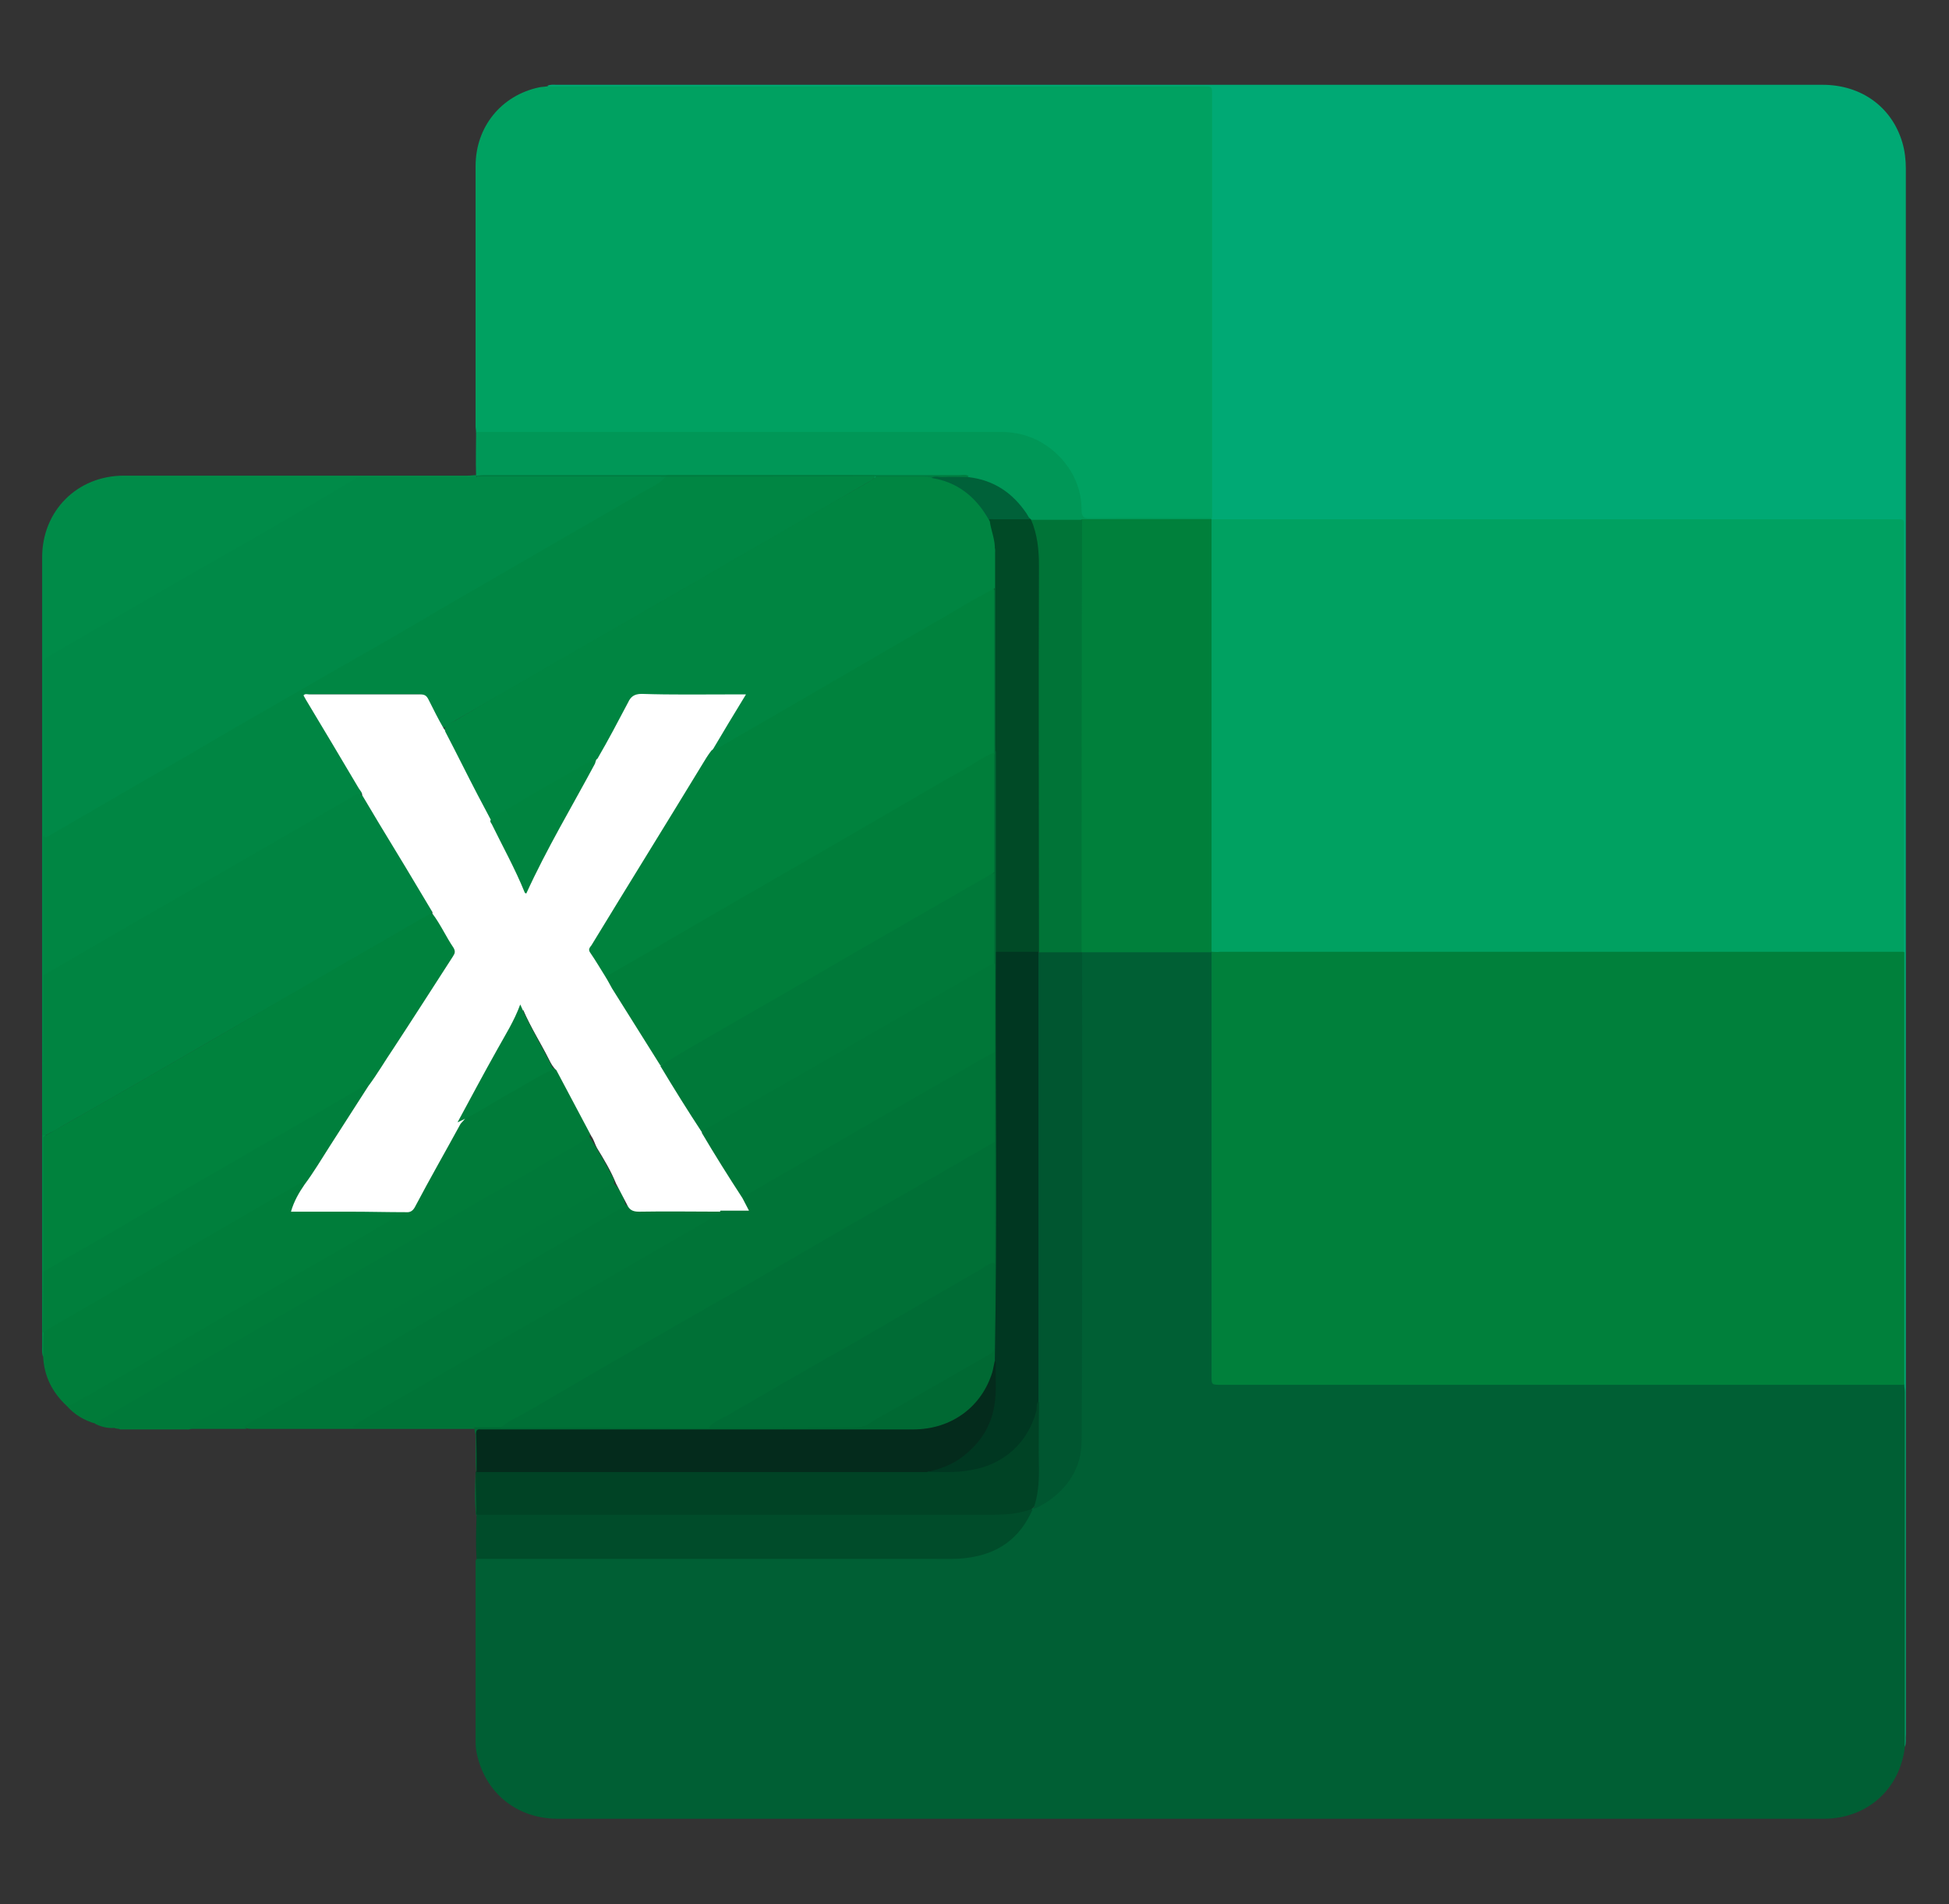 <?xml version="1.0" encoding="UTF-8"?>
<!-- Generator: Adobe Illustrator 26.0.2, SVG Export Plug-In . SVG Version: 6.00 Build 0)  -->
<svg xmlns="http://www.w3.org/2000/svg" xmlns:xlink="http://www.w3.org/1999/xlink" version="1.1" id="Calque_1" x="0px" y="0px" viewBox="0 0 388.5 379.5" style="enable-background:new 0 0 388.5 379.5;" xml:space="preserve">
<rect x="0" y="0" width="388.5" height="379.5" fill="#333333" stroke="none"/>
<style type="text/css">
	.st0{fill:#005F34;}
	.st1{fill:#00A974;}
	.st2{fill:#00A161;}
	.st3{fill:#008B48;}
	.st4{fill:#009757;}
	.st5{fill:#007939;}
	.st6{fill:#007D3A;}
	.st7{fill:#007638;}
	.st8{fill:#004C2A;}
	.st9{fill:#007B39;}
	.st10{fill:#007839;}
	.st11{fill:#006933;}
	.st12{fill:#007036;}
	.st13{fill:#00803B;}
	.st14{fill:#004325;}
	.st15{fill:#005630;}
	.st16{fill:#008643;}
	.st17{fill:#008947;}
	.st18{fill:#008441;}
	.st19{fill:#00823D;}
	.st20{fill:#007F3C;}
	.st21{fill:#007C40;}
	.st22{fill:#007437;}
	.st23{fill:#004A26;}
	.st24{fill:#006139;}
	.st25{fill:#FFFFFF;}
	.st26{fill:#007E3A;}
	.st27{fill:#007738;}
	.st28{fill:#042B1C;}
	.st29{fill:#003721;}
	.st30{fill:#006C35;}
	.st31{fill:#008541;}
	.st32{fill:#00843F;}
</style>
<g id="JBDuOh.tif">
	<g>
		<g>
			<path class="st0" d="M379.7,348.2c-1,8.5-7.6,14.3-16.2,14.3c-84.1,0-168.2,0-252.3,0c-8.2,0-14.6-5.2-16.2-13.2     c-0.2-0.9-0.2-1.8-0.2-2.7c0-11.7,0-23.5,0-35.2c0-0.2,0-0.4,0.1-0.6c0.7-0.6,1.6-0.4,2.4-0.4c18.5,0,37,0,55.5,0     c12.4,0,24.8,0,37.2,0c4.9,0,9.2-1.5,12.7-5.2c1.2-1.3,2-2.8,2.8-4.3c0.1-0.2,0.3-0.4,0.6-0.5c4.9-2.4,8-6.3,9-11.7     c0.2-1,0.2-2,0.2-3c0-31.1,0-62.2,0-93.4c0-0.9-0.2-1.8,0.4-2.6c0.5-0.4,1.1-0.3,1.7-0.3c7.4,0,14.9,0,22.3,0     c0.6,0,1.3-0.1,1.9,0.4c0.6,0.8,0.4,1.7,0.4,2.6c0,26.9,0,53.7,0,80.6c0,0.5,0,1,0,1.6c0,0.7,0.3,1.1,1.1,1.1c0.6,0,1.1,0,1.7,0     c44.1,0,88.2,0,132.3,0c0.9,0,1.8-0.2,2.6,0.4c0.2,0.3,0.1,0.7,0.1,1c0,23.6,0,47.1,0,70.7C379.7,347.8,379.7,348,379.7,348.2z"></path>
			<path class="st1" d="M379.7,348.2c0-0.7,0-1.4,0-2.1c0-22.9,0-45.8,0-68.7c0-0.5-0.1-0.9-0.1-1.4c-0.6-0.7-0.4-1.6-0.4-2.4     c0-18,0-36,0-54c0-9.5,0-19,0-28.5c0-0.5,0-0.9,0-1.4c-0.1-0.7,0-1.4,0-2.1c0-27.1,0-54.2,0-81.3c0-2.5,0-2.5-2.5-2.5     c-44.1,0-88.2,0-132.2,0c-0.9,0-1.7,0.1-2.6-0.1c-0.2-0.1-0.3-0.1-0.5-0.3c-0.1-0.1-0.2-0.3-0.2-0.5c-0.2-0.8-0.1-1.6-0.1-2.5     c0-26.8,0-53.5,0-80.3c0-2.6,0-2.6-2.6-2.6c-42.3,0-84.5,0-126.8,0c-0.9,0-1.8,0.3-2.6-0.4c0.6-0.3,1.3-0.2,1.9-0.2     c43.4,0,86.9,0,130.3,0c40.7,0,81.3,0,122,0c7.7,0,13.8,4.4,15.9,11.5c0.5,1.7,0.7,3.5,0.7,5.2c0,23.7,0,47.3,0,71     c0,80.3,0,160.7,0,241C379.8,346.6,380,347.4,379.7,348.2z"></path>
			<path class="st2" d="M109.1,17.2c0.7,0,1.4,0,2.1,0c42.9,0,85.7,0,128.6,0c1.8,0,1.8,0,1.8,1.7c0,28.1,0,56.2,0,84.3     c-0.5,0.4-1,0.4-1.6,0.4c-7.6,0-15.1,0-22.7,0c-1.8,0-2-0.2-2.1-2c-0.4-8.4-6.8-14.8-15.3-15c-0.6,0-1.2,0-1.8,0     c-33.6,0-67.1,0-100.7,0c-0.8,0-1.7,0.2-2.5-0.4c0-0.4-0.1-0.8-0.1-1.2c0-17.3,0-34.6,0-51.9c0-7.8,5.1-14.1,12.7-15.7     C108,17.3,108.6,17.3,109.1,17.2z"></path>
			<path class="st3" d="M8.6,270.4c-0.3-0.7-0.2-1.4-0.2-2c0-52.4,0-104.9,0-157.3c0-9.3,7-16.3,16.3-16.3c22.8,0,45.7,0,68.5,0     c0.6,0,1.1-0.1,1.7-0.1c0,0.1,0.1,0.1,0.1,0.2c0,0.1-0.1,0.3-0.3,0.3c-0.6,0.2-1.3,0.2-1.9,0.2c-6.6,0-13.3,0-19.9,0     c-0.9,0-1.8,0.2-2.6,0.7c-14.7,8.6-29.4,17-44.1,25.5c-5.3,3.1-10.6,6.1-15.9,9.2c-0.9,0.5-1.2,1.1-1.2,2c0,11.4,0,22.9,0,34.3     c0,9.1,0,18.3,0,27.4c0,10.7,0,21.4,0,32.1c0,9,0,17.9,0,26.9c0,4,0,8,0,11.9c0.1,1.2,0,2.4,0,3.6C9,269.5,9,270,8.6,270.4z"></path>
			<path class="st4" d="M94.9,86.1c34.9,0,69.8,0,104.7,0c4.4,0,8.2,1.6,11.3,4.6c3,3,4.7,6.7,4.7,11c0,1.3,0.4,1.6,1.6,1.6     c8.1-0.1,16.2,0,24.3,0c0,0.1,0,0.2,0,0.3c-0.4,0.4-0.9,0.4-1.4,0.4c-8.1,0-16.3,0.1-24.4,0c-3.3,0-6.5,0.1-9.8,0     c-0.1,0-0.3-0.1-0.4-0.1c-0.3-0.1-0.5-0.4-0.7-0.7c-2.7-4.6-6.8-7.2-12.1-7.9c-0.7-0.1-1.5,0-2.2,0c-31.1,0-62.2,0-93.2,0     c-0.8,0-1.6,0.2-2.3-0.3c0,0-0.1-0.1-0.1-0.1C94.8,91.8,94.9,89,94.9,86.1z"></path>
			<path class="st5" d="M22.8,284.6c-1.3,0.1-2.6-0.2-3.8-0.8c-0.1-0.8,0.5-1,1-1.3c9.7-5.6,19.3-11.2,29-16.7     c8.5-4.9,17-9.8,25.4-14.7c10-5.8,20-11.5,30-17.3c4.1-2.4,8.4-4.6,12.4-7.3c0.2-0.1,0.4-0.2,0.6-0.1c1.8,2.8,3.4,5.6,4.9,8.5     c0.1,0.3,0.2,0.6,0.1,0.9c-1.9,1.5-4,2.5-6.1,3.7c-9.1,5.3-18.2,10.5-27.4,15.8c-11.7,6.8-23.4,13.5-35.1,20.3     c-5.1,3-10.3,5.9-15.3,8.9c-0.4,0.2-0.7,0.5-1.2,0.4c-4.4,0-8.9,0-13.3,0C23.6,284.7,23.2,284.8,22.8,284.6z"></path>
			<path class="st6" d="M8.6,270.4c0-1.7,0-3.3,0.1-5c0.2-0.5,0.6-0.7,1-1c7.3-4.2,14.5-8.4,21.8-12.5c9.2-5.3,18.4-10.6,27.6-15.9     c0.2-0.1,0.4-0.3,0.7-0.4c1-0.5,1.2-0.3,1.1,0.9c-0.5,1.2-1.2,2.2-1.9,3.2c-0.7,1.2-0.6,1.2,0.8,1.3c3.4,0,6.8,0,10.2,0     c2.8,0,5.7,0,8.5,0c0.6,0,1.1,0,1.7,0.1c0.8,0.6,0.2,1-0.3,1.3c-0.8,0.5-1.7,1-2.6,1.5c-14.7,8.5-29.5,17-44.3,25.6     c-6,3.5-12,6.9-18,10.4c-0.5,0.3-1,0.6-1.7,0.3C10.4,277.5,8.8,274.3,8.6,270.4z"></path>
			<path class="st7" d="M94.6,284.8c-14.7,0-29.5,0-44.2,0c-0.4,0-0.8,0-1.2-0.1c-1.3-0.4-0.4-0.9,0-1.1c1.2-0.8,2.4-1.5,3.7-2.2     c12.8-7.3,25.5-14.7,38.2-22.1c10.4-6,20.7-12,31.1-17.9c0.9-0.5,1.6-1.6,2.9-1.2c0.7,0.6,1.5,0.7,2.4,0.7c4.6,0,9.2,0,13.8,0     c0.6,0,1.3-0.1,1.9,0.1c0.9,0.6,0.2,1-0.2,1.4c-0.7,0.6-1.5,1-2.3,1.5c-14.5,8.3-28.9,16.7-43.4,25c-8.7,5-17.4,10.1-26.3,15.2     c0.6,0.1,1,0.1,1.4,0.1c6.7,0,13.5,0,20.2,0c0.6,0,1.2-0.1,1.8,0.2C94.6,284.5,94.7,284.6,94.6,284.8z"></path>
			<path class="st8" d="M205.8,300.9c-2.5,5.7-6.8,8.8-13,9.6c-2.2,0.3-4.3,0.2-6.4,0.2c-30.5,0-61,0-91.4,0c-0.2-2.9-0.1-5.9,0-8.8     c0.1-0.1,0.1-0.1,0.2-0.2c0.8-0.4,1.7-0.2,2.6-0.2c33.7,0,67.4,0,101.1,0c2,0,3.9-0.1,5.8-0.7     C204.8,300.8,205.3,300.6,205.8,300.9z"></path>
			<path class="st9" d="M13.3,280.2c1.2-0.1,2.2-1,3.2-1.5c5.3-3,10.6-6.1,15.9-9.2c4.8-2.8,9.5-5.5,14.3-8.3     c5.3-3,10.5-6.1,15.8-9.1c5.4-3.1,10.8-6.2,16.2-9.4c0.7-0.4,1.7-0.4,1.8-1.4c1.1-0.4,1.6-1.4,2.1-2.3c2.6-4.8,5.2-9.5,7.8-14.3     c0.2-0.4,0.4-0.9,0.8-1.2c5.1-2.6,10-5.8,15.1-8.6c0.9-0.5,1.9-1.1,2.8-1.6c0.4-0.2,0.9-0.6,1.5-0.3c0.8,0.8,1.3,1.8,1.8,2.8     c1.6,3,3.2,6,4.8,9c0.2,0.5,0.7,0.9,0.4,1.5c-2.4,2-5.2,3.3-7.9,4.9c-5.2,3.1-10.5,6.1-15.7,9.1c-4.8,2.8-9.6,5.5-14.4,8.3     c-4.8,2.8-9.6,5.5-14.4,8.3c-5.3,3-10.5,6.1-15.8,9.1c-4.7,2.7-9.5,5.5-14.2,8.2c-4.8,2.8-9.7,5.6-14.5,8.4     c-0.6,0.3-1.1,0.7-1.5,1.2C16.7,283.1,14.8,281.9,13.3,280.2z"></path>
			<path class="st10" d="M124.7,240.3c-4.5,2.6-8.9,5.2-13.4,7.8c-4.8,2.8-9.5,5.5-14.3,8.3c-4.7,2.7-9.3,5.4-14,8.1     c-4.8,2.8-9.6,5.5-14.4,8.3c-4.8,2.7-9.5,5.5-14.3,8.2c-1.6,0.9-3.2,1.8-4.8,2.8c-0.3,0.2-1.3,0.4-0.3,1c-3.8,0-7.6,0-11.4,0     c0,0,0-0.1,0-0.1c1-1.3,2.5-1.8,3.9-2.5c8.1-4.7,16.3-9.4,24.4-14c8.6-5,17.3-10,25.9-15c8.7-5,17.5-10,26.2-15.1     c1.4-0.8,2.7-1.7,4.1-2.3C123.5,236.9,124.4,238.5,124.7,240.3z"></path>
			<path class="st11" d="M94.6,284.8c0-0.1,0-0.1,0-0.2c0.4-0.5,1-0.4,1.5-0.4c1.2,0,2.5,0,3.7,0c13.7-0.1,27.4,0,41.2,0     c5,0.1,10.1,0,15.1,0c4.6,0,9.2,0,13.8,0c1.2,0,2.3-0.3,3.4-0.9c7.7-4.5,15.4-9,23.2-13.4c1-0.5,1.3-1.2,1.3-2.3     c0-5.4,0-10.8,0-16.2c-0.1-8-0.1-15.9,0-23.9c-0.1-6-0.1-11.9,0-17.9c-0.1-5.9-0.1-11.7,0-17.6c0-6-0.1-12.1,0-18.1     c-0.1-7.6,0-15.3,0-22.9c0-0.3,0-0.5,0.1-0.8c0.1-0.2,0.1-0.3,0.3-0.5c0.2-0.1,0.3,0,0.4,0.1c0.3,0.5,0.3,1,0.3,1.5     c0,12.6,0,25.2,0,37.7c0,0.2,0,0.3,0,0.5c0.1,0.8,0,1.6,0,2.5c0,24.8,0,49.5,0,74.3c0,1.5,0,3-0.3,4.5c-1,6-4.2,10.3-9.7,12.8     c-2.5,1.1-5.2,1.4-7.8,1.4c-27.7,0-55.4,0-83.1,0c-2.9,0-2.7-0.1-2.7,2.7c0,1.7,0.2,3.5-0.1,5.2c0,0.1-0.1,0.1-0.1,0.2     c-0.1,0-0.1,0.1-0.2,0.1c-0.2-2.4,0-4.8-0.1-7.2C94.7,285.7,94.6,285.3,94.6,284.8z"></path>
			<path class="st9" d="M37.8,284.6c0,0,0,0.1,0,0.1c-5,0-10.1,0.3-15.1-0.1C27.8,284.6,32.8,284.6,37.8,284.6z"></path>
			<path class="st12" d="M94.8,293.4L94.8,293.4c0.4,0.3,0.5,0.7,0.5,1.2c0,2.1,0,4.2,0,6.3c0,0.4-0.1,0.8-0.3,1.1c0,0-0.1,0-0.1,0     C94.6,299.1,94.7,296.3,94.8,293.4z"></path>
			<path class="st13" d="M379.6,189.8c0,0.3,0,0.7,0,1c0,28.1,0,56.3,0,84.4c0,0.3,0,0.5,0,0.8c-0.5,0-1,0-1.6,0     c-44.9,0-89.8,0-134.7,0c-1.8,0-1.8,0-1.8-1.8c0-27.5,0-55.1,0-82.6c0-0.6,0-1.2,0-1.8c0.1-0.1,0.1-0.1,0.2-0.2     c0.6-0.3,1.3-0.3,1.9-0.3c44.6,0,89.3,0,133.9,0C378.2,189.4,379,189.2,379.6,189.8z"></path>
			<path class="st13" d="M215.6,103.5c8.6,0,17.3,0,25.9,0c0,0,0,0,0,0c0.6,0.7,0.4,1.6,0.4,2.4c0,14.1,0,28.2,0,42.3     c0,13.1,0,26.2,0,39.3c0,0.8,0.2,1.6-0.4,2.2c0,0-0.1,0.1-0.1,0.1c-8.6,0-17.3,0-25.9,0c-0.1-0.1-0.1-0.1-0.2-0.2     c-0.3-0.6-0.2-1.3-0.2-1.9c0-27.4,0-54.7,0-82.1C215.2,104.9,215.1,104.1,215.6,103.5z"></path>
			<path class="st14" d="M94.9,301.9c0-2.8-0.1-5.7-0.1-8.5c0,0,0.1-0.1,0.1-0.1c0.7-0.6,1.6-0.4,2.4-0.4c19.4,0,38.7,0,58.1,0     c9.7,0,19.3,0,29,0c3.1,0,6.2,0.3,9.3-0.2c6.2-1,11.2-5.7,12.6-11.9c0.1-0.4,0.1-0.9,0.3-1.3c0.2-0.3,0.4-0.5,0.6-0.1     c0.2,0.5,0.2,1.1,0.2,1.7c0,4.6,0,9.1,0,13.7c0,1.4-0.3,2.7-0.6,4.1c-0.1,0.6-0.4,1.1-0.9,1.6c-0.1,0.1-0.2,0.2-0.3,0.3     c-2.5,0.9-5,1.1-7.6,1.1c-33.8,0-67.7,0-101.5,0C96,301.9,95.5,301.9,94.9,301.9z"></path>
			<path class="st15" d="M206,300.7c0.9-2.5,1.1-5.1,1.1-7.7c-0.1-4.5,0-9,0-13.5c-0.6-0.7-0.4-1.6-0.4-2.4c0-14.5,0-29.1,0-43.6     c0-13.7,0-27.4,0-41.1c0-0.8-0.1-1.6,0.2-2.3c0.1-0.2,0.2-0.3,0.3-0.4c1.9-0.5,3.7-0.2,5.6-0.2c1,0,2-0.3,2.9,0.4c0,0,0,0,0,0     c0,32.4,0.1,64.9-0.1,97.3c0,5.3-2.7,9.4-7.1,12.3C207.7,299.9,207,300.5,206,300.7z"></path>
			<path class="st2" d="M241.5,189.7c0-0.3,0-0.6,0-0.9c0-28.4,0-56.9,0-85.3c45.3,0,90.6,0,135.9,0c2.4,0,2.1-0.3,2.1,2.1     c0,27.4,0,54.9,0,82.3c0,0.6,0,1.2,0,1.8c-13.7,0-27.4,0-41,0c-31.8,0-63.5,0-95.3,0C242.7,189.8,242.1,189.7,241.5,189.7z"></path>
			<path class="st16" d="M8.6,194.4c0-9.2,0-18.5,0-27.7c2-1.5,4.2-2.5,6.3-3.8c9.7-5.6,19.5-11.3,29.2-16.9     c12.2-7,24.4-14.1,36.7-21.2c9.7-5.6,19.4-11.2,29-16.8c6.9-4,13.9-8,20.9-12c0.8-0.5,1.4-1.3,2.5-1.3c13.5,0,27.1,0,40.6,0     c0.3,0,0.8-0.1,0.5,0.5c-0.3,0.4-0.8,0.7-1.2,0.9c-9.3,5.4-18.7,10.8-28,16.2c-8.9,5.1-17.8,10.3-26.7,15.4     c-9.5,5.5-19,10.9-28.5,16.4c-0.6,0.3-1,0.8-1.6,1c-0.5-0.2-0.7-0.7-0.9-1.2c-0.7-1.5-1.5-2.9-2.2-4.4c-0.4-0.7-0.9-1.1-1.7-1.1     c-7.1,0-14.2,0-21.2,0c-1.2,0-1.2,0.2-0.6,1.3c3.2,5.5,6.5,10.9,9.7,16.4c0.4,0.6,0.9,1.2,0.9,2c-4,1.9-7.7,4.3-11.5,6.5     c-8.6,4.9-17.2,9.9-25.8,14.9c-8.4,4.9-16.8,9.7-25.2,14.5C9.4,194.3,9.1,194.6,8.6,194.4z"></path>
			<path class="st17" d="M132.7,95c-1.4,1.6-3.3,2.3-5,3.3c-5.2,3.1-10.5,6.1-15.7,9.1c-4.8,2.8-9.7,5.6-14.5,8.4     c-5.2,3-10.4,6-15.6,9.1c-4.8,2.8-9.5,5.5-14.3,8.2c-4.8,2.8-9.6,5.5-14.4,8.3c-4.8,2.7-9.5,5.5-14.3,8.3     c-4.7,2.7-9.3,5.4-14,8.1c-5.2,3-10.3,6-15.5,9c-0.2,0.1-0.4,0.1-0.6,0.1c0-11.6,0-23.2,0-34.8c0-0.6,0.2-0.9,0.7-1.2     c7.8-4.5,15.5-8.9,23.2-13.4c7.1-4.1,14.2-8.1,21.3-12.2c5.7-3.3,11.4-6.6,17-10c0.5-0.3,0.9-0.2,1.4-0.2c7.6,0,15.1,0,22.7,0     c0.4-0.2,0.8-0.1,1.1-0.1c11.8,0,23.7,0,35.5,0C131.9,94.8,132.3,94.7,132.7,95z"></path>
			<path class="st18" d="M8.6,194.4c7-4,13.9-8.1,20.9-12.1c7.7-4.4,15.4-8.8,23-13.2c5.8-3.3,11.6-6.8,17.4-10.1     c0.6-0.3,1.2-1.1,2.1-0.6c0.5,0.1,0.7,0.6,1,1c2.4,4.3,5.3,8.4,7.7,12.7c1.6,2.9,3.3,5.6,5,8.4c0.3,0.4,0.6,0.9,0.4,1.4     c-1.2,1.2-2.8,1.8-4.3,2.6c-11.5,6.7-23,13.3-34.5,19.9c-11.6,6.7-23.1,13.4-34.8,20c-0.8,0.5-1.6,1-2.5,1.4     c-0.5,0.3-0.9,0.6-1.6,0.5C8.6,215.8,8.6,205.1,8.6,194.4z"></path>
			<path class="st19" d="M8.6,226.6c5.6-3.2,11.2-6.4,16.8-9.6c4.8-2.8,9.6-5.5,14.4-8.3c5.2-3,10.3-6,15.5-9     c4.8-2.8,9.7-5.6,14.5-8.4c4.7-2.7,9.5-5.4,14.2-8.2c0.7-0.4,1.4-0.7,2-1.1c0.5,0,0.7,0.4,1,0.7c1.1,1.9,2.2,3.8,3.4,5.7     c0.5,0.9,0.5,1.5,0,2.4c-2.9,4.6-5.9,9.2-8.9,13.8c-2.4,3.7-4.7,7.3-7.1,11c-0.3,0.4-0.5,0.8-0.9,1c-1.3,0.4-2.5,1.2-3.7,1.9     c-11.2,6.5-22.5,13-33.7,19.5c-8.5,5-17.1,9.9-25.7,14.8c-0.5,0.3-1,0.8-1.8,0.7C8.6,244.5,8.6,235.5,8.6,226.6z"></path>
			<path class="st20" d="M8.6,253.5c3.2-1.9,6.5-3.8,9.7-5.6c4.6-2.7,9.3-5.4,13.9-8.1c4.8-2.8,9.6-5.5,14.4-8.3     c4.8-2.8,9.6-5.5,14.4-8.3c3.9-2.3,7.9-4.6,11.8-6.9c0.2-0.1,0.3-0.1,0.5,0.1c0,0.4-0.2,0.7-0.4,1.1c-3.9,5.9-7.4,12.1-11.4,17.9     c-0.2,0.3-0.2,0.9-0.9,0.7c-0.1-1.1-0.7-0.3-0.9-0.2c-1.8,1-3.6,2.1-5.4,3.1c-4.8,2.8-9.5,5.5-14.3,8.3c-4.7,2.7-9.3,5.4-14,8.1     c-4.8,2.8-9.7,5.6-14.5,8.4c-1,0.6-2,1.2-3,1.8C8.6,261.4,8.6,257.5,8.6,253.5z"></path>
			<path class="st21" d="M132.7,95c-12.6,0-25.2,0-37.8,0c0-0.1,0-0.1,0-0.2c0.5,0,0.9-0.1,1.4-0.1c31.6,0,63.2,0,94.8,0     c0.7,0,1.4-0.2,2,0.2c-0.5,0.5-1.2,0.4-1.8,0.4c-1.9,0.1-3.8-0.2-5.8,0.1c-3.1-0.2-6.2-0.1-9.3-0.1c-0.6,0-1.3,0.1-1.8-0.4     C160.5,95,146.6,95,132.7,95z"></path>
			<path class="st22" d="M215.6,189.8c-2.8,0-5.7,0-8.5,0c-0.6-0.7-0.4-1.5-0.4-2.3c0-12.9,0-25.8,0-38.7c0-12.4,0-24.8,0-37.1     c0-2.3-0.3-4.5-1-6.6c-0.2-0.5-0.4-1-0.1-1.5c3.4,0,6.8,0,10.1,0C215.6,132.3,215.6,161,215.6,189.8z"></path>
			<path class="st23" d="M205.5,103.5c1.3,3,1.6,6.1,1.6,9.3c-0.1,25.1,0,50.2,0,75.2c0,0.6,0,1.1,0,1.7c0,0-0.1,0-0.1,0     c-2.8,0.6-5.7,0.7-8.5,0c0-13.3,0-26.6,0-39.9c-0.5-0.6-0.3-1.3-0.3-2c0-12.2,0-24.5,0-36.7c0-0.6,0.1-1.3-0.1-1.9     c-0.2-1.4-0.5-2.9-1.1-4.3c-0.2-0.5-0.4-1,0-1.5c0.2-0.2,0.4-0.3,0.7-0.3c2.3-0.1,4.6-0.1,7,0c0.3,0,0.5,0.2,0.7,0.3     C205.3,103.5,205.4,103.5,205.5,103.5z"></path>
			<path class="st24" d="M205.3,103.5c-2.4,0-4.7,0-7.1,0c-0.5,0-1-0.2-1.3,0.3c-0.5,0-0.6-0.4-0.8-0.7c-2.2-3.8-5.4-6.3-9.6-7.4     c-0.3-0.1-0.7-0.1-0.9-0.4c0.7-0.5,1.5-0.2,2.2-0.2c1.8-0.1,3.5,0,5.3,0c5,0.6,8.7,3.1,11.5,7.2C204.8,102.6,205,103,205.3,103.5     z"></path>
			<path class="st25" d="M60.7,236.1c1.8-2.4,3.4-5.1,5-7.6c2.6-4,5.1-8,7.7-12c1.8-2.4,3.3-5,5-7.5c4-6.1,7.9-12.2,11.9-18.4     c0.4-0.6,0.5-1,0.1-1.7c-1.5-2.2-2.6-4.7-4.2-6.8c0-0.1,0-0.2,0-0.3c-3.5-5.9-7-11.7-10.6-17.6c-1.1-1.9-2.3-3.8-3.4-5.7     c0-0.6-0.4-0.9-0.7-1.4c-3.5-5.9-7-11.8-10.5-17.6c-0.2-0.3-0.3-0.6-0.5-0.9c0.3-0.4,0.8-0.2,1.1-0.2c7.4,0,14.7,0,22.1,0     c0.9,0,1.3,0.2,1.7,1c1,2,2,4,3.1,5.9c0.5,0.3,0.7,0.9,0.9,1.4c2.9,5.6,5.8,11.2,8.6,16.9c2.2,4.6,4.7,9,6.8,13.9     c0.5-1,0.9-1.7,1.3-2.5c1.9-4.5,4.6-8.6,6.8-12.9c1.9-3.7,4.2-7.2,5.9-11.1c2-3.6,4-7.2,5.9-10.9c0.8-1.6,1.9-2.3,3.8-2.2     c6.1,0.1,12.3,0,18.4,0.1c0.7,0,1.5-0.3,1.9,0.5c0.3,0.6-0.3,1.2-0.6,1.7c-1.9,3.2-3.9,6.3-5.8,9.5c-3.1,4.9-6.1,9.8-9.1,14.8     c-4.8,7.8-9.6,15.7-14.4,23.5c-0.7,1.1-0.7,2,0,3.1c0.8,1.2,1.6,2.5,2.4,3.7c3.6,5.9,7.3,11.7,10.9,17.6c2.7,4.5,5.6,9,8.3,13.5     c2.7,4.4,5.4,8.8,8.2,13.2c0.4,0.8,1.4,1.5,0.9,2.4c-0.5,0.8-1.6,0.4-2.4,0.4c-1.1,0-2.2,0.3-3.2-0.4c-5.5,0-11.1-0.1-16.6,0     c-1,0-1.7-0.2-2.2-1c-0.8-1.5-1.6-3.1-2.4-4.6c-1-2.5-2.4-4.8-3.8-7.1c-0.4-0.7-0.6-1.6-1.1-2.3c-2.3-4.4-4.7-8.8-7-13.2     c-0.7-0.6-1.1-1.4-1.5-2.2c-1.6-3.2-3.6-6.3-5.1-9.8c-1.1,2.6-2.5,4.9-3.8,7.3c-2.6,4.7-5.2,9.4-7.7,14.2c-0.3,0.5-0.7,0.8-1,1.2     c-3,5.5-6.1,10.9-9,16.4c-0.4,0.8-0.9,1.3-1.9,1.2c-3.7,0-7.3-0.1-11-0.1c-3.9,0-7.8,0-11.9,0C58.6,239.4,59.6,237.7,60.7,236.1z     "></path>
			<path class="st22" d="M143.6,241.3c1.8,0,3.7,0,5.7,0c-0.5-1-0.9-1.7-1.3-2.5c-0.1-0.7,0.5-0.8,0.9-1.1     c11.5-6.6,22.9-13.2,34.4-19.8c4.5-2.6,9-5.2,13.6-7.8c0.4-0.2,0.8-0.7,1.4-0.4c0,6,0,11.9,0,17.9c-1.1,1.2-2.6,1.8-3.9,2.5     c-16.1,9.2-32.1,18.5-48.1,27.8c-11.3,6.5-22.7,13.1-34,19.6c-3.8,2.2-7.6,4.3-11.3,6.5c-0.4,0.2-0.8,0.3-1.2,0.5     c-1.7,0-3.4,0-5.2,0c-8,0-16.1,0-24.1,0c0-0.1-0.1-0.2-0.1-0.3c1.4-0.8,2.7-1.7,4.1-2.5c5.9-3.4,11.8-6.9,17.8-10.3     c5.4-3.1,10.8-6.2,16.2-9.3c5.2-3,10.3-6,15.5-9c4.8-2.8,9.6-5.5,14.4-8.3c1.4-0.8,2.7-1.6,4.1-2.4     C143,242.3,143.4,241.9,143.6,241.3z"></path>
			<path class="st20" d="M91.2,223.7c2.6-4.8,5.2-9.7,7.9-14.5c1.6-2.9,3.4-5.7,4.6-9c2,4.6,4.5,8.6,6.6,12.9     c-3.1,1.4-5.9,3.3-8.9,4.9C98,219.9,94.8,222.1,91.2,223.7z"></path>
			<path class="st19" d="M120.7,194.7c-1-1.6-2-3.3-3.1-4.9c-0.4-0.6,0-1,0.3-1.4c7.3-12,14.7-23.9,22-35.9c0.6-1,1.2-2,1.9-2.9     c2.4-1.9,5.2-3.2,7.8-4.7c9.8-5.7,19.6-11.4,29.4-17c6-3.4,11.9-6.9,17.9-10.3c0.4-0.2,1.1-1.1,1.4,0.2c0,10.3,0,20.5,0,30.8     c0,0.5,0.1,0.9-0.1,1.4c0,0.1,0,0.2,0,0.3c-2.2,1.7-4.7,2.9-7.1,4.3c-8.7,5-17.5,10.1-26.2,15.1c-12.7,7.3-25.3,14.6-38,21.9     c-1.7,1-3.3,2-5,2.9C121.5,194.6,121.2,194.9,120.7,194.7z"></path>
			<path class="st12" d="M99.8,284.6c1.3-1.3,3.1-2,4.7-2.9c7.6-4.4,15.2-8.9,22.9-13.3c6.4-3.7,12.9-7.4,19.4-11.1     c5.8-3.4,11.6-6.7,17.4-10.1c5.8-3.4,11.6-6.7,17.4-10c5.4-3.1,10.9-6.3,16.3-9.4c0.1-0.1,0.2-0.1,0.4-0.1c0,8,0,16.1,0,24.1     c-3.9,2.4-7.9,4.6-11.8,6.9c-8.1,4.7-16.2,9.4-24.3,14c-7,4-13.8,8.1-20.9,12C127.4,284.6,113.6,284.6,99.8,284.6z"></path>
			<path class="st26" d="M120.7,194.7c4.4-2.5,8.7-5,13.1-7.6c4.8-2.8,9.5-5.5,14.3-8.3c5.3-3,10.5-6.1,15.8-9.1     c4.8-2.8,9.5-5.5,14.3-8.3c4.8-2.8,9.6-5.6,14.4-8.3c1.9-1.1,3.6-2.4,5.6-3.1c0,7.9,0,15.9,0,23.8c-1.5,1.4-3.4,2.2-5.2,3.2     c-10.9,6.4-21.9,12.6-32.8,19c-9.1,5.3-18.2,10.4-27.2,15.7c-0.4,0.3-0.9,0.6-1.4,0.6c-3.2-5.1-6.4-10.2-9.6-15.3     C121.6,196.3,121.2,195.5,120.7,194.7z"></path>
			<path class="st5" d="M131.6,212.4c2.5-1.5,4.9-3,7.4-4.4c5.2-3,10.5-6.1,15.8-9.1c4.8-2.8,9.5-5.5,14.3-8.3     c4.8-2.8,9.6-5.5,14.4-8.3c4.7-2.7,9.4-5.4,14.1-8.1c0.2-0.1,0.4-0.1,0.6-0.2c0,6,0,12.1,0,18.1c-2.6,1.8-5.4,3.2-8.1,4.8     c-9.1,5.3-18.3,10.6-27.4,15.8c-7.5,4.3-15,8.6-22.5,13c-0.1,0-0.2,0.1-0.2,0.1C137.1,221.4,134.3,216.9,131.6,212.4z"></path>
			<path class="st27" d="M139.9,225.8c0.4-0.9,1.3-1,2.1-1.5c5.9-3.5,11.9-6.9,17.9-10.3c5.8-3.4,11.6-6.7,17.4-10.1     c5.4-3.1,10.8-6.2,16.2-9.3c1.3-0.7,2.5-1.5,3.8-2.2c0.3-0.2,0.6-0.3,1-0.3c0,5.9,0,11.7,0,17.6c-3.2,1.6-6.1,3.4-9.2,5.2     c-4.8,2.7-9.5,5.5-14.3,8.2c-5.2,3-10.5,6.1-15.7,9.1c-3.2,1.8-6.3,3.7-9.5,5.5c-0.6,0.3-1.1,0.6-1.6,1.1     C145.2,234.5,142.5,230.2,139.9,225.8z"></path>
			<path class="st28" d="M184.8,293.4c-29.6,0-59.2,0-88.8,0c-0.3,0-0.7,0-1,0c0-2.5,0-5.1-0.1-7.6c0-0.7,0.2-1,0.9-0.9     c0.3,0,0.7,0,1,0c28.4,0,56.8,0,85.2,0c7.8,0,13.7-4.6,15.8-11.4c0.2-0.7,0.3-1.5,0.5-2.3c0.5,0,0.5,0.4,0.5,0.7     c0.1,4.1,0.5,8.2-1.4,12.1c-2.2,4.7-5.7,8.1-11,9.3C185.9,293.3,185.3,293.1,184.8,293.4z"></path>
			<path class="st29" d="M184.8,293.4c2.5-0.6,4.9-1.4,7-3c3.4-2.6,5.7-5.9,6.4-10.2c0.5-2.8,0.2-5.7,0.3-8.5c0-0.2-0.1-0.4-0.2-0.6     c0.5-27.1,0.1-54.2,0.2-81.4c2.8,0,5.7,0,8.5,0c0,0.3,0,0.5,0,0.8c0,29.6,0,59.2,0,88.8c-0.5,0.5-0.3,1.2-0.4,1.8     c-1.6,6.4-6.6,10.9-13.1,11.9C190.6,293.6,187.7,293.3,184.8,293.4z"></path>
			<path class="st30" d="M141.2,284.6c1-1.2,2.5-1.8,3.8-2.5c8.1-4.7,16.2-9.4,24.4-14c8.6-5,17.2-10,25.9-15     c0.9-0.5,1.7-1.4,2.9-1.4c0,5.6,0,11.1,0,16.7c0,0.7-0.2,1.1-0.9,1.5c-5.4,3.1-10.8,6.2-16.2,9.3c-2.5,1.5-5.2,2.8-7.6,4.4     c-1.3,0.9-2.6,0.9-4.1,0.9C160.1,284.6,150.7,284.6,141.2,284.6z"></path>
			<path class="st30" d="M198.2,149.9c0-10.9,0-21.8,0-32.6c-0.2-0.3-0.4-0.6-0.4-0.9c-0.1-2.1-0.1-4.3,0-6.4c0-0.3,0.1-0.7,0.4-0.9     c0.3,0.3,0.2,0.7,0.2,1.1c0,13.3,0,26.6,0,39.8C198.4,149.9,198.3,149.9,198.2,149.9z"></path>
			<path class="st31" d="M198.3,108.9c0,2.8,0,5.5,0,8.3c-2.9,1.6-5.8,3.2-8.6,4.9c-4.8,2.8-9.7,5.6-14.5,8.4c-5.2,3-10.3,6-15.5,9     c-4.8,2.8-9.7,5.6-14.5,8.4c-1.1,0.6-2.1,1.3-3.3,1.8c2.2-3.7,4.4-7.4,6.8-11.3c-1,0-1.8,0-2.6,0c-6.1,0-12.1,0.1-18.2-0.1     c-1.5,0-2.2,0.6-2.7,1.7c-2,3.8-4,7.6-6.1,11.2c-1.9,1.5-4.1,2.5-6.1,3.8c-5,2.9-10,5.8-15,8.7c-0.9-1.7-1.8-3.4-2.7-5.1     c-2.2-4.2-4.3-8.5-6.5-12.7c-0.1-0.2-0.1-0.4-0.2-0.6c0.4-1.2,1.6-1.3,2.5-1.9c7.1-4.2,14.2-8.3,21.3-12.4     c7.7-4.4,15.4-8.8,23-13.2c7.4-4.3,14.9-8.6,22.3-12.9c5.2-3,10.4-6,15.7-9c0.4-0.3,0.8-0.6,1.3-0.9c3,0,5.9,0,8.9,0     c0.8,0,1.5,0,2.3,0.3c4.8,0.8,8.3,3.5,10.8,7.6c0.2,0.3,0.4,0.7,0.6,1C197.5,105.5,198.2,107.1,198.3,108.9z"></path>
			<path class="st32" d="M97.7,163.6c0.9-1.3,2.4-1.7,3.7-2.5c5.3-3.2,10.7-6.2,16.1-9.3c0.4-0.3,0.9-0.4,1.4-0.6     c-0.1,0.3-0.2,0.7-0.3,1c-4.6,8.6-9.6,16.9-13.7,25.9c-0.1-0.1-0.3-0.1-0.3-0.2c-1.9-4.7-4.4-9.2-6.6-13.7     C97.8,164,97.8,163.8,97.7,163.6z"></path>
		</g>
	</g>
</g>
</svg>
